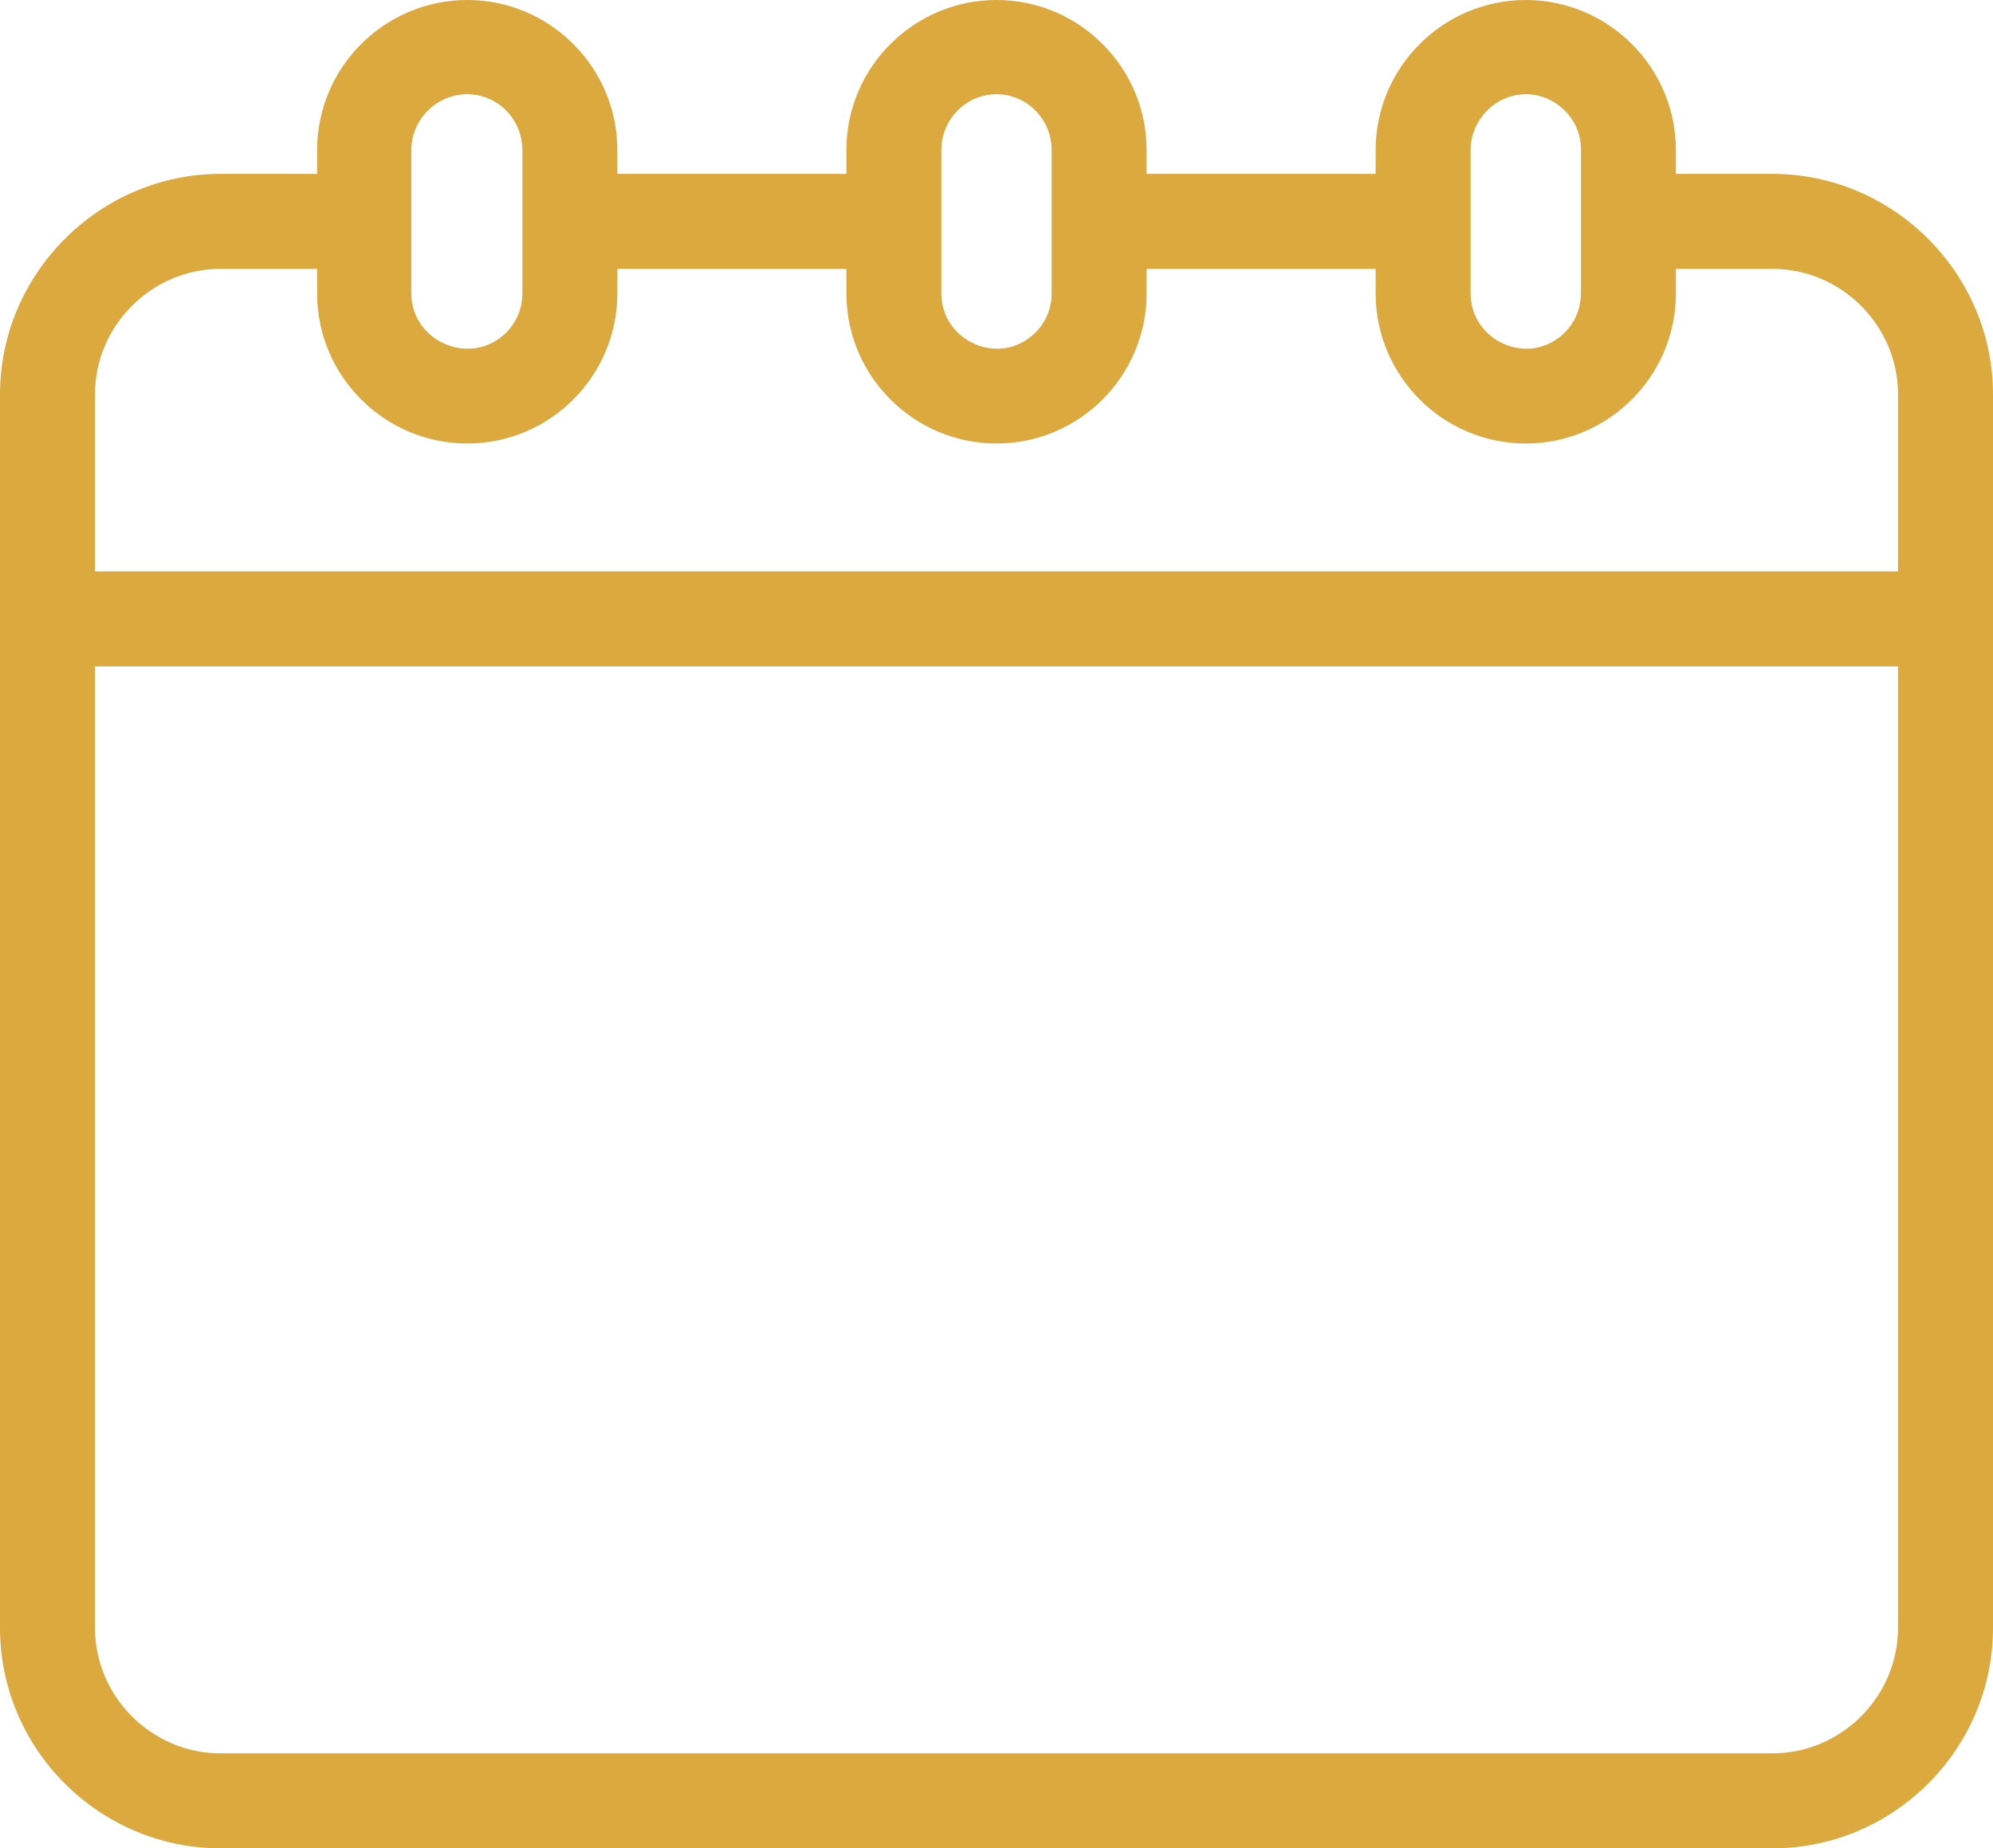 <?xml version="1.0" encoding="UTF-8"?>
<svg xmlns="http://www.w3.org/2000/svg" id="Calque_1" viewBox="0 0 26.02 24.13">
  <defs>
    <style>
      .cls-1 {
        fill: #dca93f;
        fill-rule: evenodd;
      }
    </style>
  </defs>
  <path class="cls-1" d="M23.14,2.27h-1.26v-.31c0-1.08-.88-1.96-1.96-1.96s-1.96.88-1.96,1.96v.31h-2.99v-.31c0-1.08-.88-1.96-1.96-1.96s-1.96.88-1.96,1.96v.31h-2.99v-.31c0-1.08-.88-1.96-1.96-1.96s-1.96.88-1.96,1.96v.31h-1.26c-1.58,0-2.88,1.3-2.88,2.88v16.1c0,1.59,1.3,2.88,2.88,2.88h20.26c1.58,0,2.88-1.29,2.88-2.88V5.15c0-1.58-1.3-2.88-2.88-2.88ZM19.2,1.96c0-.4.33-.73.72-.73s.73.33.72.73v1.87c0,.2-.08.38-.21.51-.46.46-1.23.12-1.23-.51v-1.87ZM12.29,1.96c0-.4.32-.73.72-.73s.72.33.72.73v1.87c0,.2-.08.38-.21.51-.46.46-1.23.12-1.23-.51v-1.87ZM5.37,1.96c0-.4.33-.73.73-.73s.72.33.72.73v1.87c0,.2-.08.38-.21.51-.46.46-1.24.12-1.24-.51v-1.87ZM24.78,21.25c0,.9-.74,1.64-1.64,1.64H2.88c-.9,0-1.64-.74-1.64-1.64v-12.55h23.54v12.55ZM24.78,7.46H1.24v-2.31c0-.9.74-1.64,1.64-1.64h1.26v.32c0,1.08.88,1.96,1.96,1.96s1.96-.88,1.96-1.96v-.32h2.99v.32c0,1.08.88,1.96,1.96,1.96s1.96-.88,1.96-1.96v-.32h2.99v.32c0,1.08.88,1.96,1.96,1.96s1.96-.88,1.96-1.96v-.32h1.26c.9,0,1.64.74,1.64,1.64v2.31Z"></path>
</svg>
